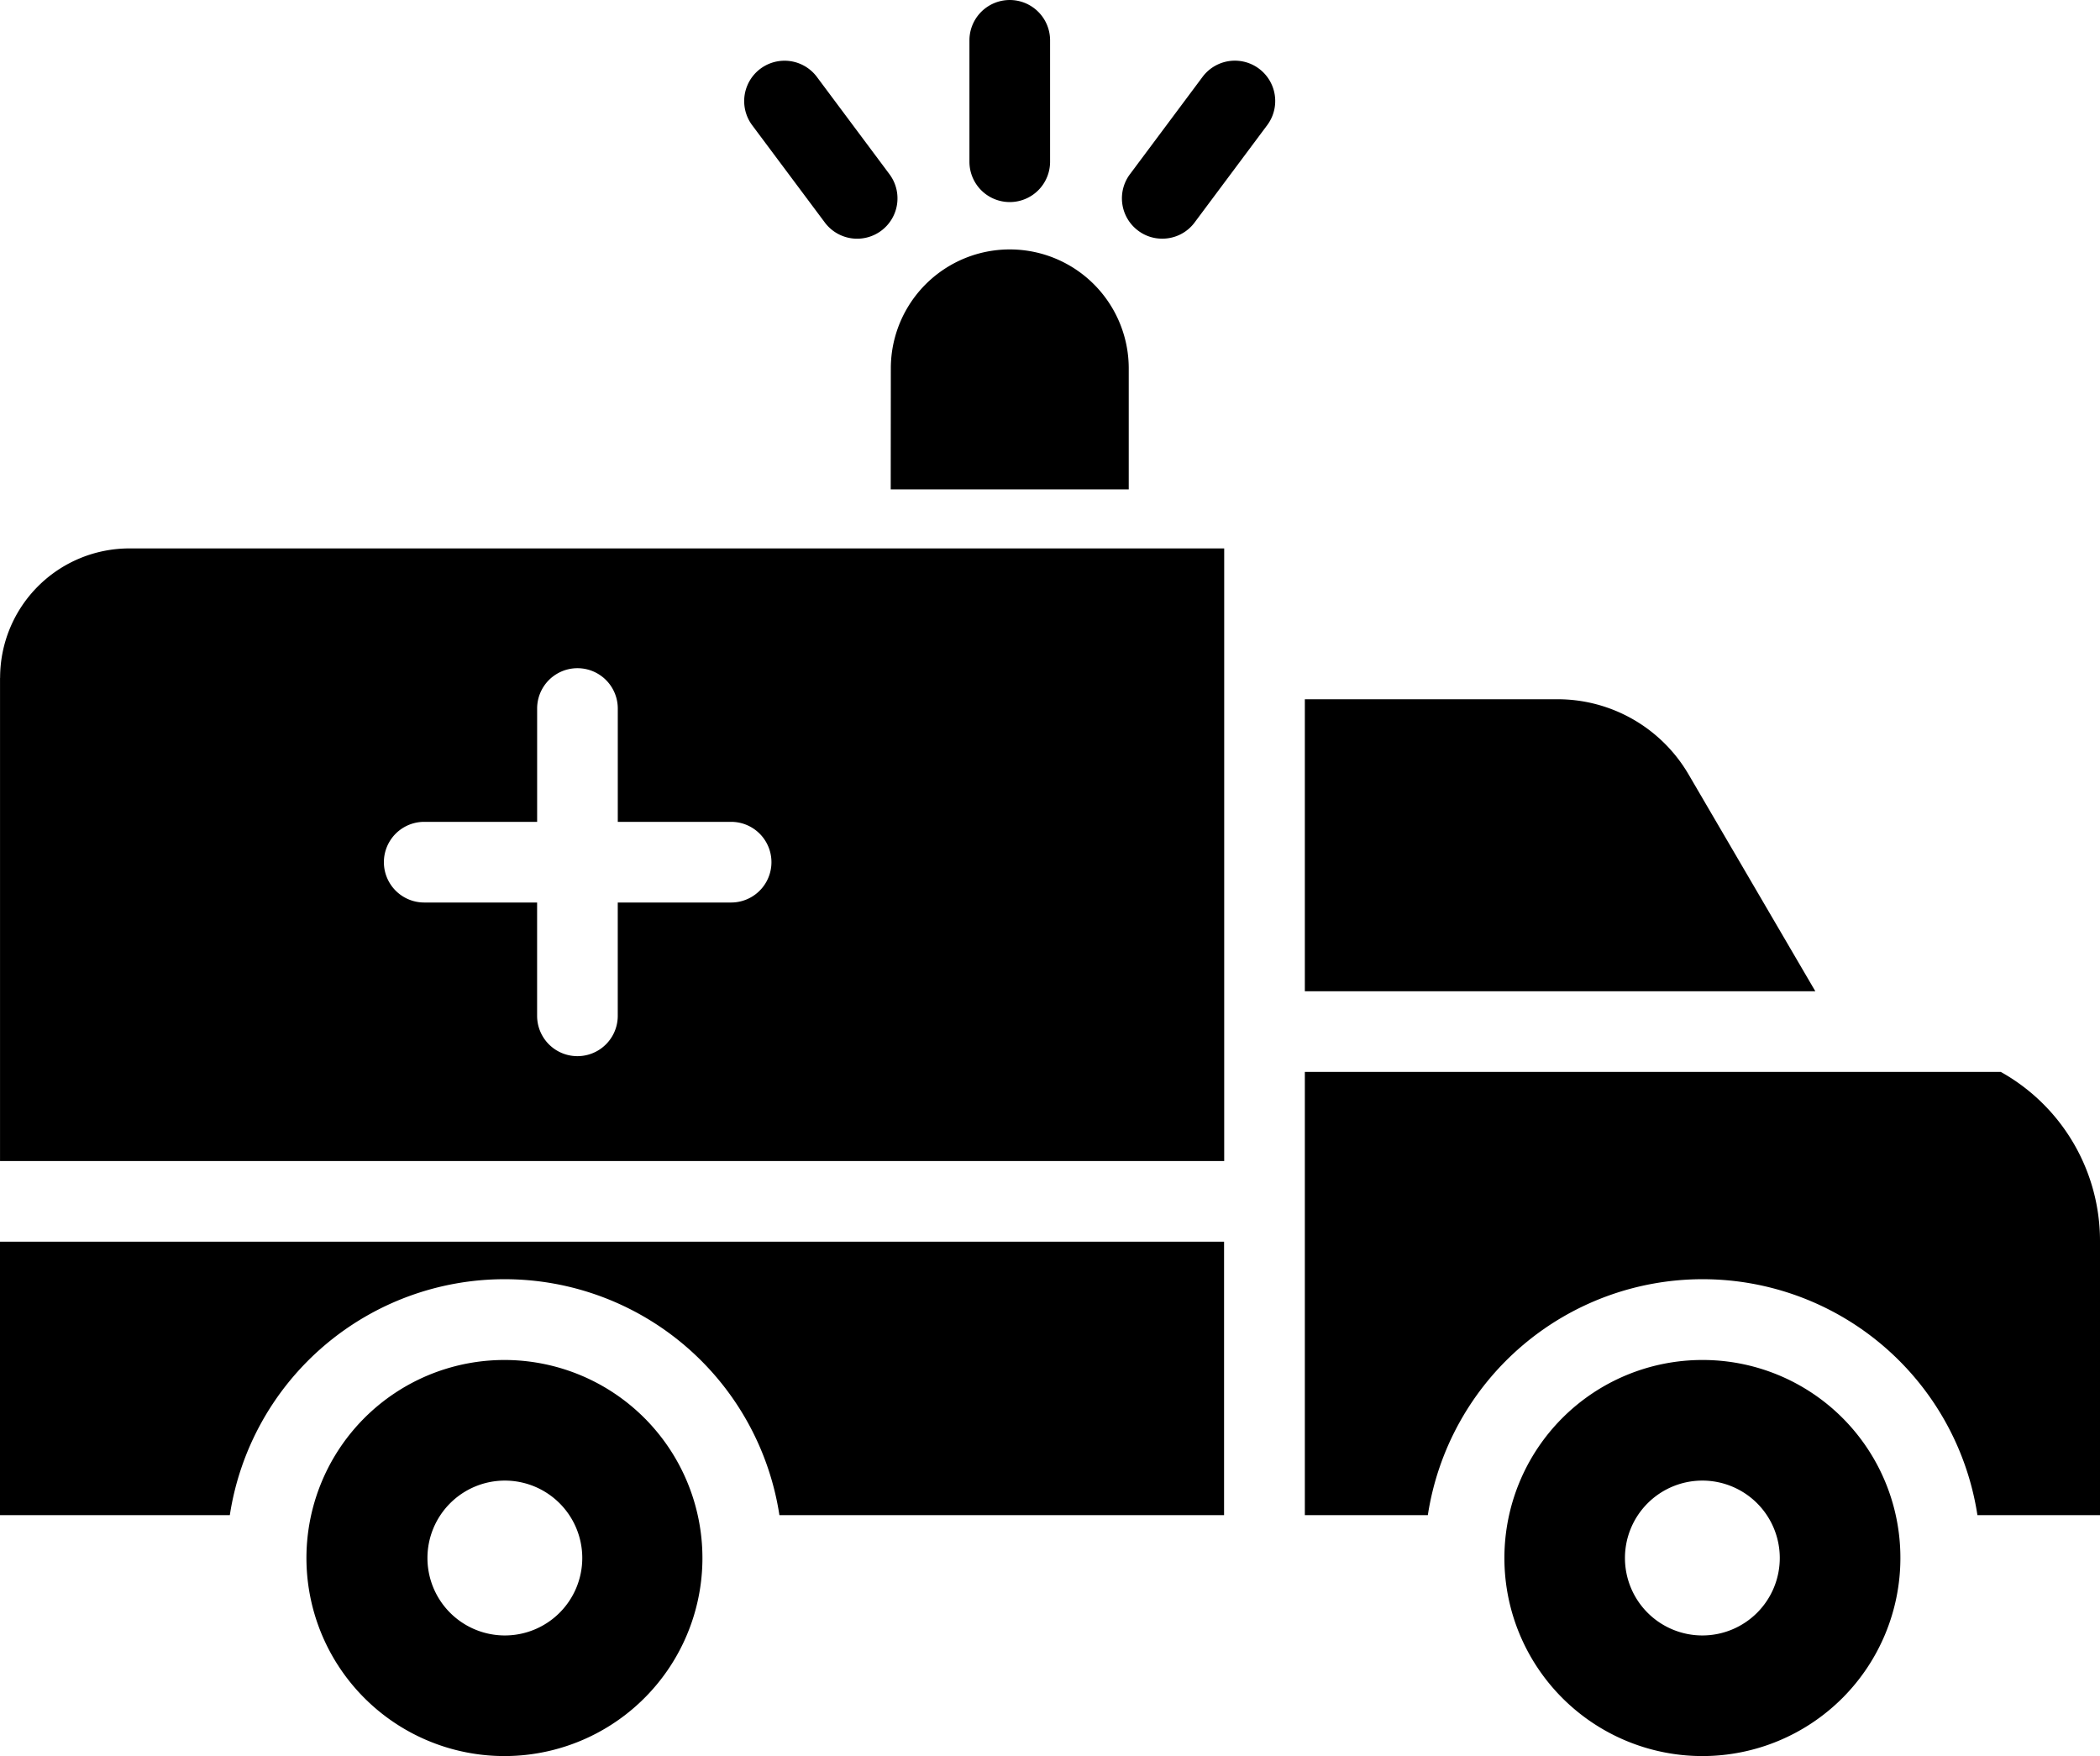 <svg xmlns="http://www.w3.org/2000/svg" width="79.24" height="66.246" viewBox="0 0 79.24 66.246">
  <g id="noun-ambulance-7996049" transform="translate(-9.312 -15.984)">
    <path id="Tracé_7591" data-name="Tracé 7591" d="M9.313,42.114V60.342H55.505V37.231H14.2a4.88,4.88,0,0,0-4.884,4.884Zm16.007,5.432h4.26V43.271a1.521,1.521,0,0,1,3.043,0v4.275H36.9a1.521,1.521,0,1,1,0,3.043H32.622v4.275a1.521,1.521,0,1,1-3.043,0V50.589h-4.26a1.521,1.521,0,1,1,0-3.043Z" transform="translate(0 -0.558)"/>
    <path id="Tracé_7592" data-name="Tracé 7592" d="M9.312,74.406h8.672a10.49,10.49,0,0,1,20.738,0H55.5V64.09H9.312Z" transform="translate(0 -1.263)"/>
    <path id="Tracé_7593" data-name="Tracé 7593" d="M74.36,45.919a5.723,5.723,0,0,0-4.945-2.845h-9.54V54.089H79.137Z" transform="translate(-1.327 -0.711)"/>
    <path id="Tracé_7594" data-name="Tracé 7594" d="M86.136,57.512H59.875V74.233h4.641a10.49,10.49,0,0,1,20.738,0h4.625V63.887a7.3,7.3,0,0,0-3.743-6.375Z" transform="translate(-1.327 -1.09)"/>
    <path id="Tracé_7595" data-name="Tracé 7595" d="M28.674,68.672a7.471,7.471,0,1,0,7.455,7.471A7.474,7.474,0,0,0,28.674,68.672Zm0,10.392a2.921,2.921,0,1,1,2.921-2.921A2.922,2.922,0,0,1,28.674,79.064Z" transform="translate(-0.312 -1.383)"/>
    <path id="Tracé_7596" data-name="Tracé 7596" d="M75.08,68.672a7.471,7.471,0,1,0,7.471,7.471A7.461,7.461,0,0,0,75.08,68.672Zm0,10.392A2.921,2.921,0,1,1,78,76.143,2.922,2.922,0,0,1,75.08,79.064Z" transform="translate(-1.531 -1.383)"/>
    <path id="Tracé_7597" data-name="Tracé 7597" d="M43.828,34.7h8.981V30.136a4.488,4.488,0,0,0-8.977,0Z" transform="translate(-0.906 -0.254)"/>
    <path id="Tracé_7598" data-name="Tracé 7598" d="M48.4,23.607a1.521,1.521,0,0,0,1.521-1.521v-4.58a1.521,1.521,0,1,0-3.043,0v4.58A1.521,1.521,0,0,0,48.4,23.607Z" transform="translate(-0.986)"/>
    <path id="Tracé_7599" data-name="Tracé 7599" d="M41.191,24.438a1.522,1.522,0,1,0,2.442-1.818l-2.739-3.671a1.523,1.523,0,0,0-2.442,1.822Z" transform="translate(-0.757 -0.062)"/>
    <path id="Tracé_7600" data-name="Tracé 7600" d="M55.828,18.948l-2.739,3.671a1.52,1.52,0,0,0,.312,2.13,1.491,1.491,0,0,0,.909.3,1.51,1.51,0,0,0,1.221-.612l2.739-3.671a1.522,1.522,0,0,0-2.442-1.818Z" transform="translate(-1.141 -0.062)"/>
  </g>
</svg>
